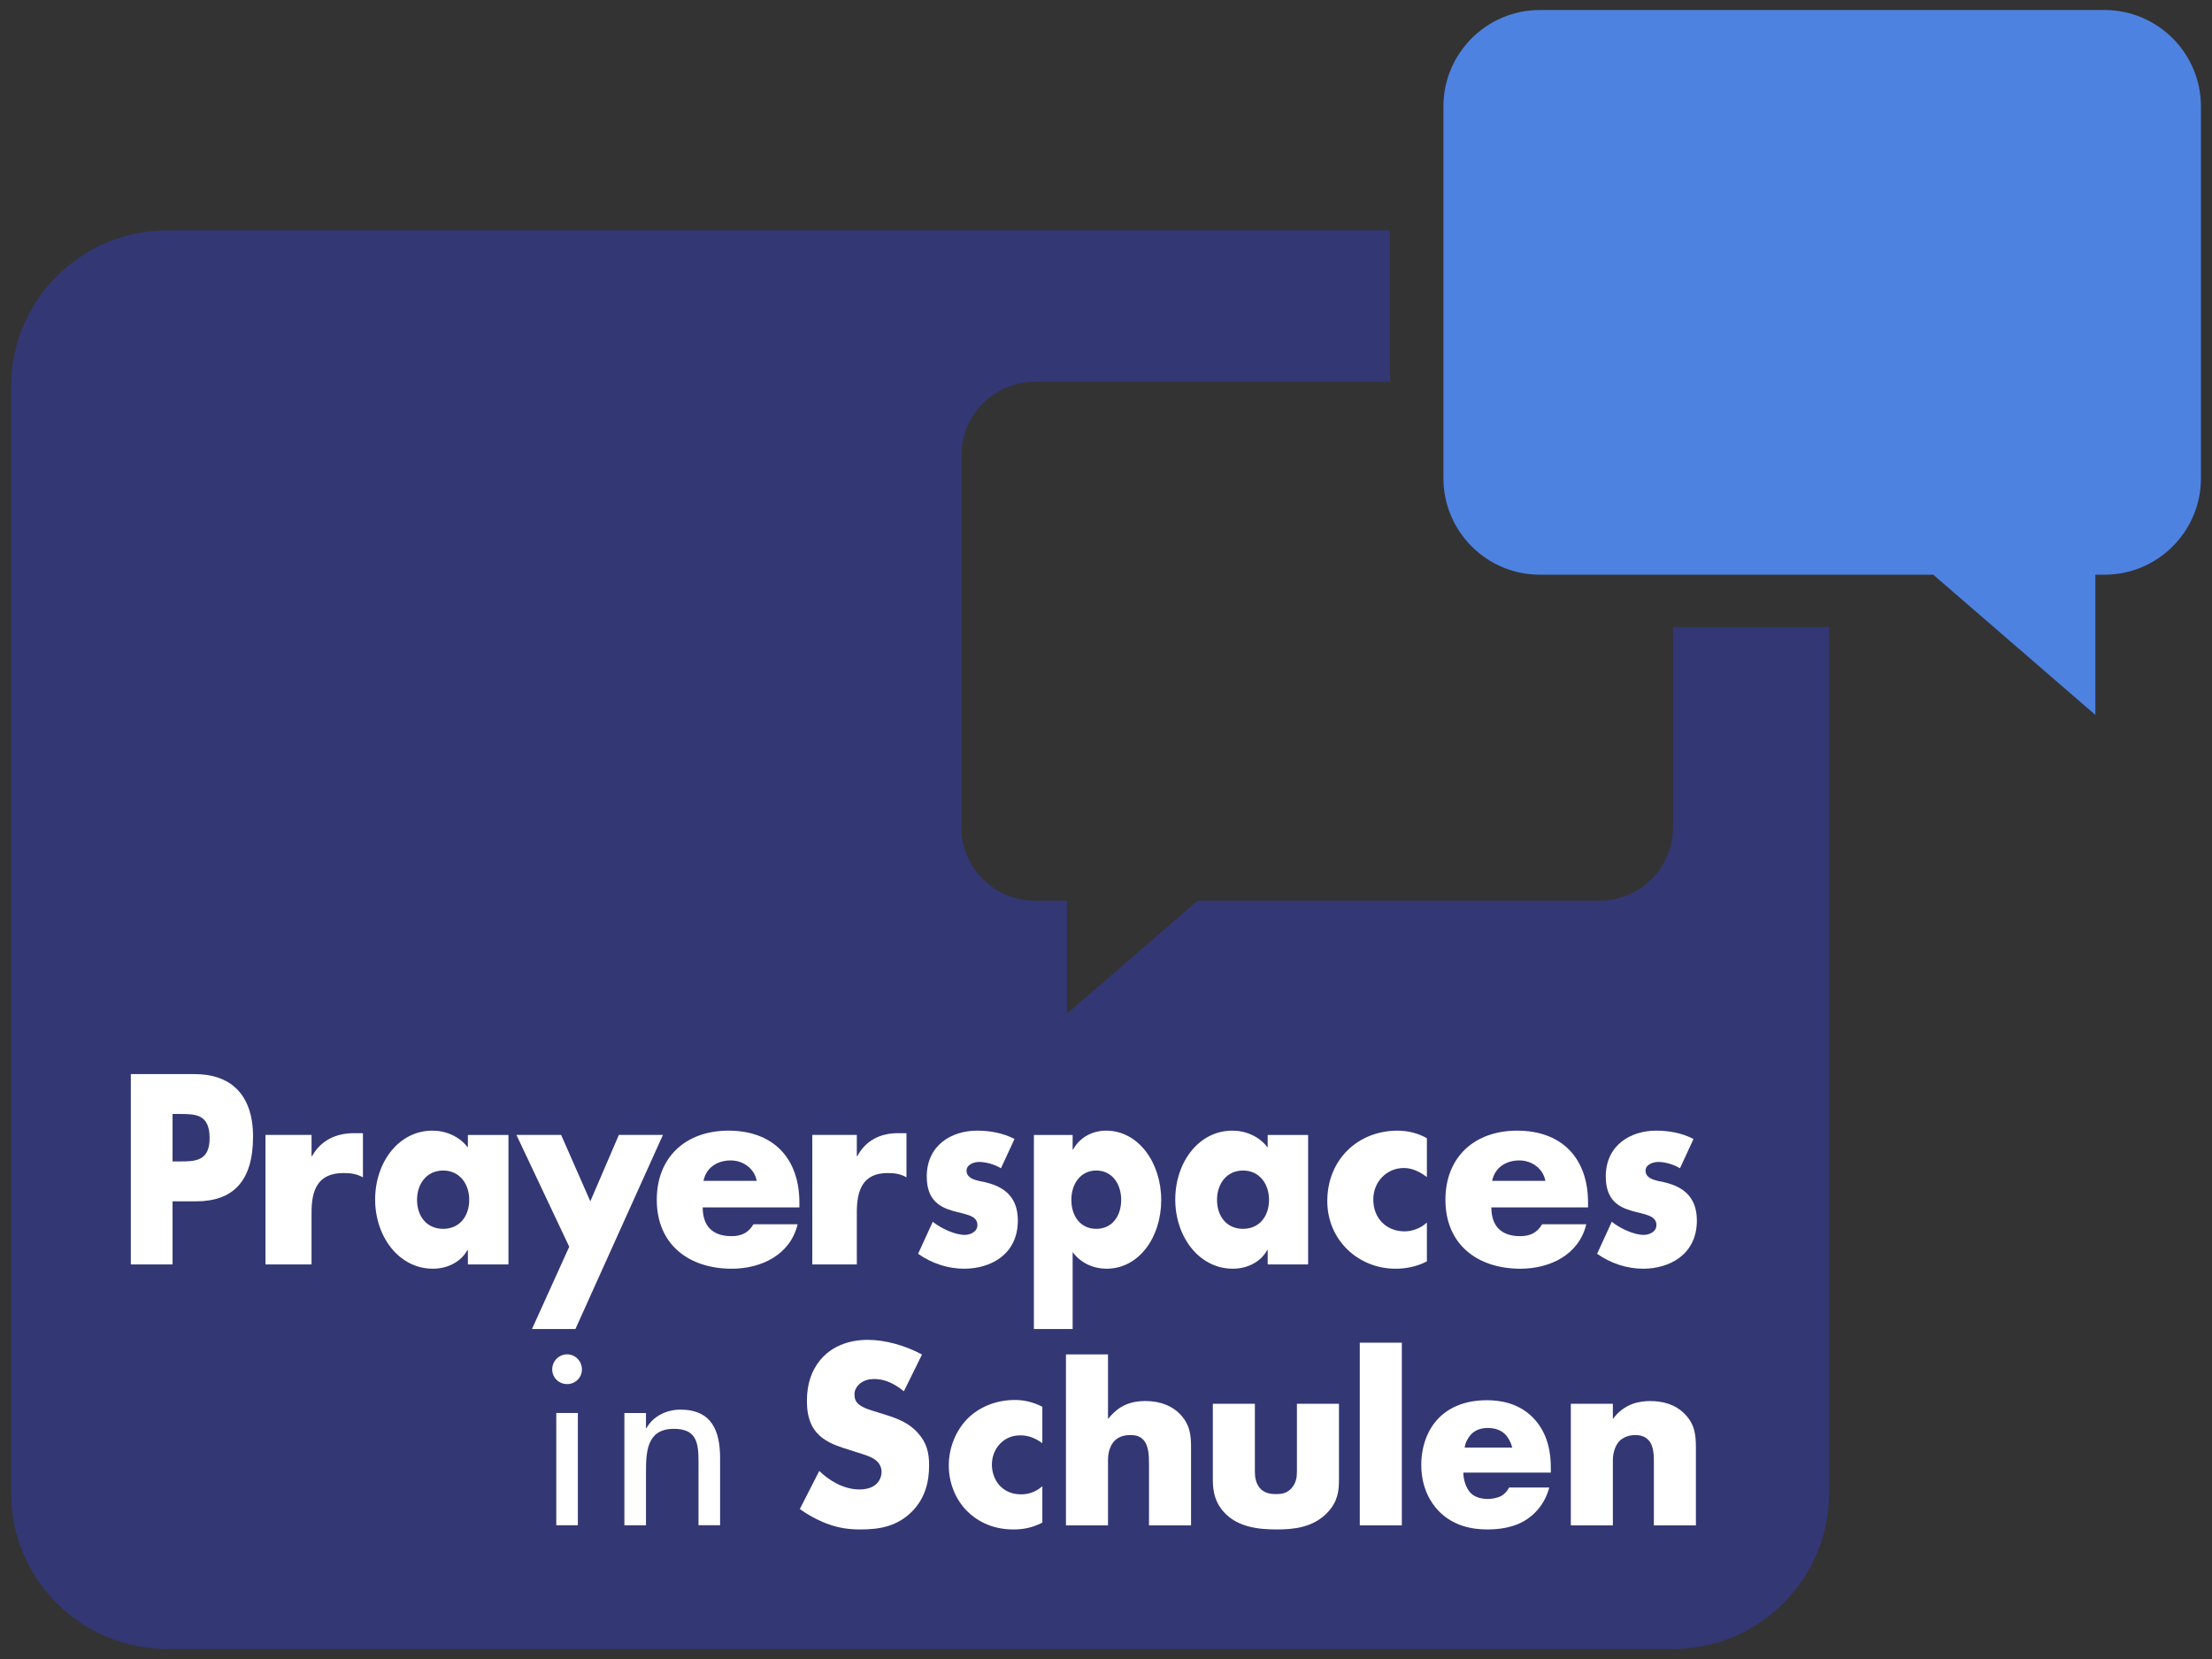 <?xml version="1.0" encoding="utf-8"?>
<!-- Generator: Adobe Illustrator 25.2.3, SVG Export Plug-In . SVG Version: 6.00 Build 0)  -->
<svg version="1.1" id="Layer_1" xmlns="http://www.w3.org/2000/svg" xmlns:xlink="http://www.w3.org/1999/xlink" x="0px" y="0px"
	 viewBox="0 0 566.929 425.197" style="enable-background:new 0 0 566.929 425.197;" xml:space="preserve">
<rect x="0" y="0" width="566.929" height="425.197" fill="#333333" stroke="none"/>
<style type="text/css">
	.st0{fill:#333774;}
	.st1{fill:#FFFFFF;}
	.st2{fill:#4D82E1;}
</style>
<g>
	<g>
		<g>
			<path class="st0" d="M356.258,59.046H42.838c-22.091,0-40.003,17.912-40.003,40.008V382.627
				c0,22.091,17.912,40.003,40.003,40.003h385.942c22.095,0,40.008-17.912,40.008-40.003V160.728h-40.008
				v51.284c0,10.4-8.43,18.826-18.826,18.826h-103.024l-33.468,28.948V230.837h-8.237
				c-10.395,0-18.826-8.426-18.826-18.826v-95.308c0-10.395,8.431-18.826,18.826-18.826h91.033V59.046z"/>
		</g>
		<g>
			<path class="st1" d="M184.56,390.916h-5.534v-16.478c0-4.916-0.673-8.232-6.332-8.232
				c-7.13,0-7.13,6.267-7.13,11.493v13.218h-5.534v-28.769h5.534v3.869h0.12
				c1.725-3.071,5.17-4.732,8.67-4.732c8.112,0,10.206,5.47,10.206,12.48V390.916z"/>
			<path class="st1" d="M145.34,354.74c-2.089,0-3.809-1.66-3.809-3.749c0-2.154,1.72-3.874,3.809-3.874
				c2.094,0,3.809,1.72,3.809,3.874C149.15,353.08,147.434,354.74,145.34,354.74"/>
		</g>
		<rect x="142.573" y="362.147" class="st1" width="5.534" height="28.769"/>
		<g>
			<path class="st2" d="M564.094,122.586V27.277c0-13.623-11.082-24.71-24.71-24.71H394.66
				c-13.628,0-24.715,11.087-24.715,24.71v95.308c0,13.623,11.087,24.71,24.715,24.71H495.489
				l41.543,35.935v-35.935h2.352C553.012,147.296,564.094,136.209,564.094,122.586"/>
		</g>
	</g>
	<g>
		<path class="st1" d="M209.975,377.003c2.492,2.44,6.265,4.74,10.306,4.74c2.357,0,3.771-0.767,4.513-1.604
			c0.673-0.696,1.145-1.742,1.145-2.928c0-0.906-0.337-1.952-1.279-2.789
			c-1.145-1.045-2.897-1.533-5.793-2.44l-3.03-0.977c-1.886-0.627-4.647-1.673-6.466-3.765
			c-2.29-2.579-2.56-5.857-2.56-8.227c0-5.717,2.155-9.202,4.108-11.225
			c2.29-2.37,6.062-4.392,11.518-4.392c4.445,0,9.631,1.464,13.874,3.765l-4.647,9.411
			c-3.502-2.858-6.129-3.137-7.678-3.137c-1.146,0-2.694,0.278-3.839,1.395
			c-0.674,0.697-1.145,1.464-1.145,2.51c0,0.836,0.135,1.464,0.606,2.091
			c0.337,0.419,1.145,1.255,3.906,2.092l3.569,1.115c2.829,0.906,5.793,1.952,8.15,4.602
			c2.29,2.51,2.896,5.09,2.896,8.297c0,4.252-1.01,8.366-4.243,11.712
			c-3.839,3.975-8.486,4.741-13.268,4.741c-2.829,0-5.524-0.279-8.823-1.534
			c-0.741-0.278-3.57-1.395-6.803-3.694L209.975,377.003z"/>
		<path class="st1" d="M267.15,390.249c-2.896,1.464-5.254,1.743-7.477,1.743
			c-5.859,0-9.698-2.58-11.854-4.741c-2.829-2.858-4.648-7.041-4.648-11.643s1.818-8.993,4.85-12.061
			c2.828-2.788,7.004-4.74,12.123-4.74c1.886,0,4.31,0.349,7.005,1.743v9.342
			c-1.415-1.046-3.301-2.021-5.591-2.021c-2.559,0-4.176,1.046-5.253,2.161
			c-1.482,1.533-2.088,3.556-2.088,5.368c0,1.743,0.606,3.765,1.886,5.228
			c1.01,1.115,2.762,2.37,5.522,2.37c1.55,0,3.57-0.348,5.524-2.091V390.249z"/>
		<path class="st1" d="M273.202,347.123h10.776v16.564c0.809-1.046,2.088-2.301,3.368-3.067
			c2.088-1.255,4.311-1.534,6.196-1.534c4.243,0,7.072,1.465,8.891,3.347
			c2.693,2.789,2.828,5.717,2.828,8.715v19.8h-10.776V375.191c0-2.301-0.135-4.671-1.347-6.065
			c-1.01-1.185-2.358-1.325-3.435-1.325c-1.146,0-2.694,0.209-3.907,1.325
			c-0.942,0.906-1.818,2.579-1.818,5.089v16.732h-10.776V347.123z"/>
		<path class="st1" d="M321.621,359.783v17.43c0,1.255,0.202,3.207,1.617,4.531
			c1.077,0.977,2.491,1.186,3.771,1.186c1.347,0,2.627-0.14,3.839-1.324
			c1.347-1.395,1.549-2.998,1.549-4.393v-17.43h10.776v19.451c0,2.649-0.202,5.508-2.896,8.366
			c-3.705,3.975-8.891,4.393-12.999,4.393c-4.513,0-10.036-0.488-13.605-4.462
			c-2.29-2.51-2.829-5.299-2.829-8.297v-19.451H321.621z"/>
		<path class="st1" d="M359.285,344.123v46.824h-10.776V344.123H359.285z"/>
		<path class="st1" d="M397.475,377.421h-22.428c0,1.674,0.606,3.904,1.886,5.229
			c0.674,0.696,2.021,1.533,4.445,1.533c0.27,0,2.155-0.069,3.502-0.837
			c0.674-0.418,1.415-1.115,1.886-2.091h10.306c-0.472,1.742-1.415,4.183-3.638,6.414
			c-2.223,2.231-5.725,4.322-12.258,4.322c-3.974,0-8.756-0.906-12.46-4.741
			c-1.953-2.022-4.445-5.857-4.445-11.782c0-5.229,1.886-9.411,4.513-12.061
			c2.492-2.51,6.398-4.532,12.325-4.532c3.502,0,8.015,0.768,11.585,4.253
			c4.243,4.184,4.781,9.621,4.781,13.107V377.421z M387.574,371.007c-0.27-1.185-0.943-2.51-1.751-3.346
			c-1.414-1.465-3.368-1.674-4.445-1.674c-1.818,0-3.233,0.488-4.378,1.674
			c-0.741,0.836-1.414,1.951-1.616,3.346H387.574z"/>
		<path class="st1" d="M402.597,359.783h10.776v3.904c2.964-4.043,6.938-4.601,9.565-4.601
			c3.098,0,6.398,0.768,8.891,3.347c2.56,2.65,2.828,5.299,2.828,8.715v19.8h-10.776V375.191
			c0-1.812,0.067-4.532-1.347-6.065c-1.01-1.116-2.357-1.325-3.435-1.325c-1.685,0-3.099,0.628-3.975,1.465
			c-1.077,1.045-1.751,3.067-1.751,4.949v16.732h-10.776V359.783z"/>
	</g>
	<g>
		<path class="st1" d="M33.531,275.288h16.372c8.84,0,14.952,4.852,14.952,16.044
			c0,11.516-5.239,16.562-14.571,16.562h-6.057v16.174H33.531V275.288z M44.227,297.672h1.801
			c3.874,0,7.695,0,7.695-5.952c0-6.146-3.547-6.211-7.695-6.211h-1.801V297.672z"/>
		<path class="st1" d="M79.848,296.314h0.13c2.271-4.076,6.164-5.887,10.77-5.887h2.272v11.321
			c-1.623-0.905-3.18-1.099-4.996-1.099c-6.554,0-8.175,4.335-8.175,10.027v13.392H68.04v-33.189H79.848
			V296.314z"/>
		<path class="st1" d="M130.317,324.068h-10.4v-3.688h-0.115c-1.828,3.3-5.428,4.787-8.856,4.787
			c-8.686,0-14.8-8.216-14.8-17.726c0-9.51,6-17.661,14.685-17.661c3.371,0,6.914,1.423,9.085,4.334
			v-3.234h10.4V324.068z M106.888,307.506c0,4.205,2.457,7.44,6.686,7.44c4.228,0,6.685-3.235,6.685-7.44
			c0-4.076-2.457-7.504-6.685-7.504C109.345,300.002,106.888,303.431,106.888,307.506z"/>
		<path class="st1" d="M132.358,290.879h11.46l7.477,17.015l7.313-17.015h11.296l-22.43,49.751h-11.132
			l9.55-21.09L132.358,290.879z"/>
		<path class="st1" d="M204.879,309.447h-24.778c0,4.787,2.523,7.376,7.375,7.376
			c2.524,0,4.335-0.841,5.629-3.041h11.322c-1.877,7.828-9.317,11.386-16.886,11.386
			c-10.998,0-19.214-6.211-19.214-17.662c0-11.063,7.569-17.726,18.373-17.726
			c11.517,0,18.18,7.116,18.18,18.438V309.447z M193.946,302.654c-0.582-3.17-3.494-5.24-6.664-5.24
			c-3.429,0-6.275,1.811-6.986,5.24H193.946z"/>
		<path class="st1" d="M219.6,296.314h0.125c2.194-4.076,5.956-5.887,10.406-5.887h2.194v11.321
			c-1.567-0.905-3.071-1.099-4.826-1.099c-6.331,0-7.898,4.335-7.898,10.027v13.392H208.19v-33.189h11.41
			V296.314z"/>
		<path class="st1" d="M256.544,299.42c-1.595-0.971-3.816-1.618-5.58-1.618
			c-1.196,0-3.245,0.582-3.245,2.265c0,2.264,3.245,2.588,4.669,2.912
			c4.839,1.099,8.483,3.687,8.483,9.833c0,8.735-7.003,12.357-13.779,12.357
			c-4.156,0-8.256-1.359-11.787-3.817l3.758-8.216c2.107,1.682,5.638,3.364,8.199,3.364
			c1.31,0,3.246-0.712,3.246-2.523c0-2.588-3.246-2.717-6.492-3.688c-3.245-0.971-6.491-2.782-6.491-8.733
			c0-8.152,6.491-11.775,12.868-11.775c3.303,0,6.606,0.582,9.623,2.135L256.544,299.42z"/>
		<path class="st1" d="M274.913,294.632h0.11c1.8-3.3,5.184-4.852,8.459-4.852
			c8.349,0,14.134,8.281,14.134,17.791c0,9.575-5.73,17.597-14.025,17.597
			c-3.22,0-6.549-1.359-8.677-4.269v19.732h-9.932v-49.751h9.932V294.632z M274.586,307.506
			c0,4.205,2.346,7.44,6.384,7.44c4.039,0,6.385-3.235,6.385-7.44
			c0-4.076-2.346-7.504-6.385-7.504C276.932,300.002,274.586,303.431,274.586,307.506z"/>
		<path class="st1" d="M335.267,324.068H324.904v-3.688h-0.114c-1.822,3.3-5.409,4.787-8.826,4.787
			c-8.655,0-14.747-8.216-14.747-17.726c0-9.51,5.978-17.661,14.633-17.661
			c3.359,0,6.89,1.423,9.053,4.334v-3.234h10.363V324.068z M311.921,307.506
			c0,4.205,2.449,7.44,6.662,7.44c4.213,0,6.662-3.235,6.662-7.44
			c0-4.076-2.449-7.504-6.662-7.504C314.37,300.002,311.921,303.431,311.921,307.506z"/>
		<path class="st1" d="M365.707,301.683c-1.692-1.294-3.7-2.328-5.895-2.328
			c-4.391,0-7.84,3.494-7.84,8.087c0,4.787,3.323,8.151,8.028,8.151
			c2.006,0,4.201-0.841,5.706-2.264v9.963c-2.508,1.294-5.268,1.876-8.028,1.876
			c-9.533,0-17.498-7.31-17.498-17.337c0-10.675,7.902-18.05,18-18.05
			c2.633,0,5.268,0.647,7.526,1.941V301.683z"/>
		<path class="st1" d="M407.01,309.447h-24.778c0,4.787,2.523,7.376,7.375,7.376
			c2.524,0,4.335-0.841,5.629-3.041h11.322c-1.877,7.828-9.317,11.386-16.886,11.386
			c-10.998,0-19.214-6.211-19.214-17.662c0-11.063,7.569-17.726,18.373-17.726
			c11.516,0,18.18,7.116,18.18,18.438V309.447z M396.077,302.654c-0.582-3.17-3.494-5.24-6.664-5.24
			c-3.429,0-6.275,1.811-6.986,5.24H396.077z"/>
		<path class="st1" d="M430.574,299.42c-1.595-0.971-3.816-1.618-5.58-1.618
			c-1.196,0-3.245,0.582-3.245,2.265c0,2.264,3.245,2.588,4.669,2.912
			c4.839,1.099,8.483,3.687,8.483,9.833c0,8.735-7.003,12.357-13.779,12.357
			c-4.156,0-8.256-1.359-11.787-3.817l3.758-8.216c2.107,1.682,5.638,3.364,8.199,3.364
			c1.31,0,3.246-0.712,3.246-2.523c0-2.588-3.246-2.717-6.492-3.688
			c-3.245-0.971-6.491-2.782-6.491-8.733c0-8.152,6.491-11.775,12.868-11.775
			c3.303,0,6.605,0.582,9.623,2.135L430.574,299.42z"/>
	</g>
</g>
</svg>
